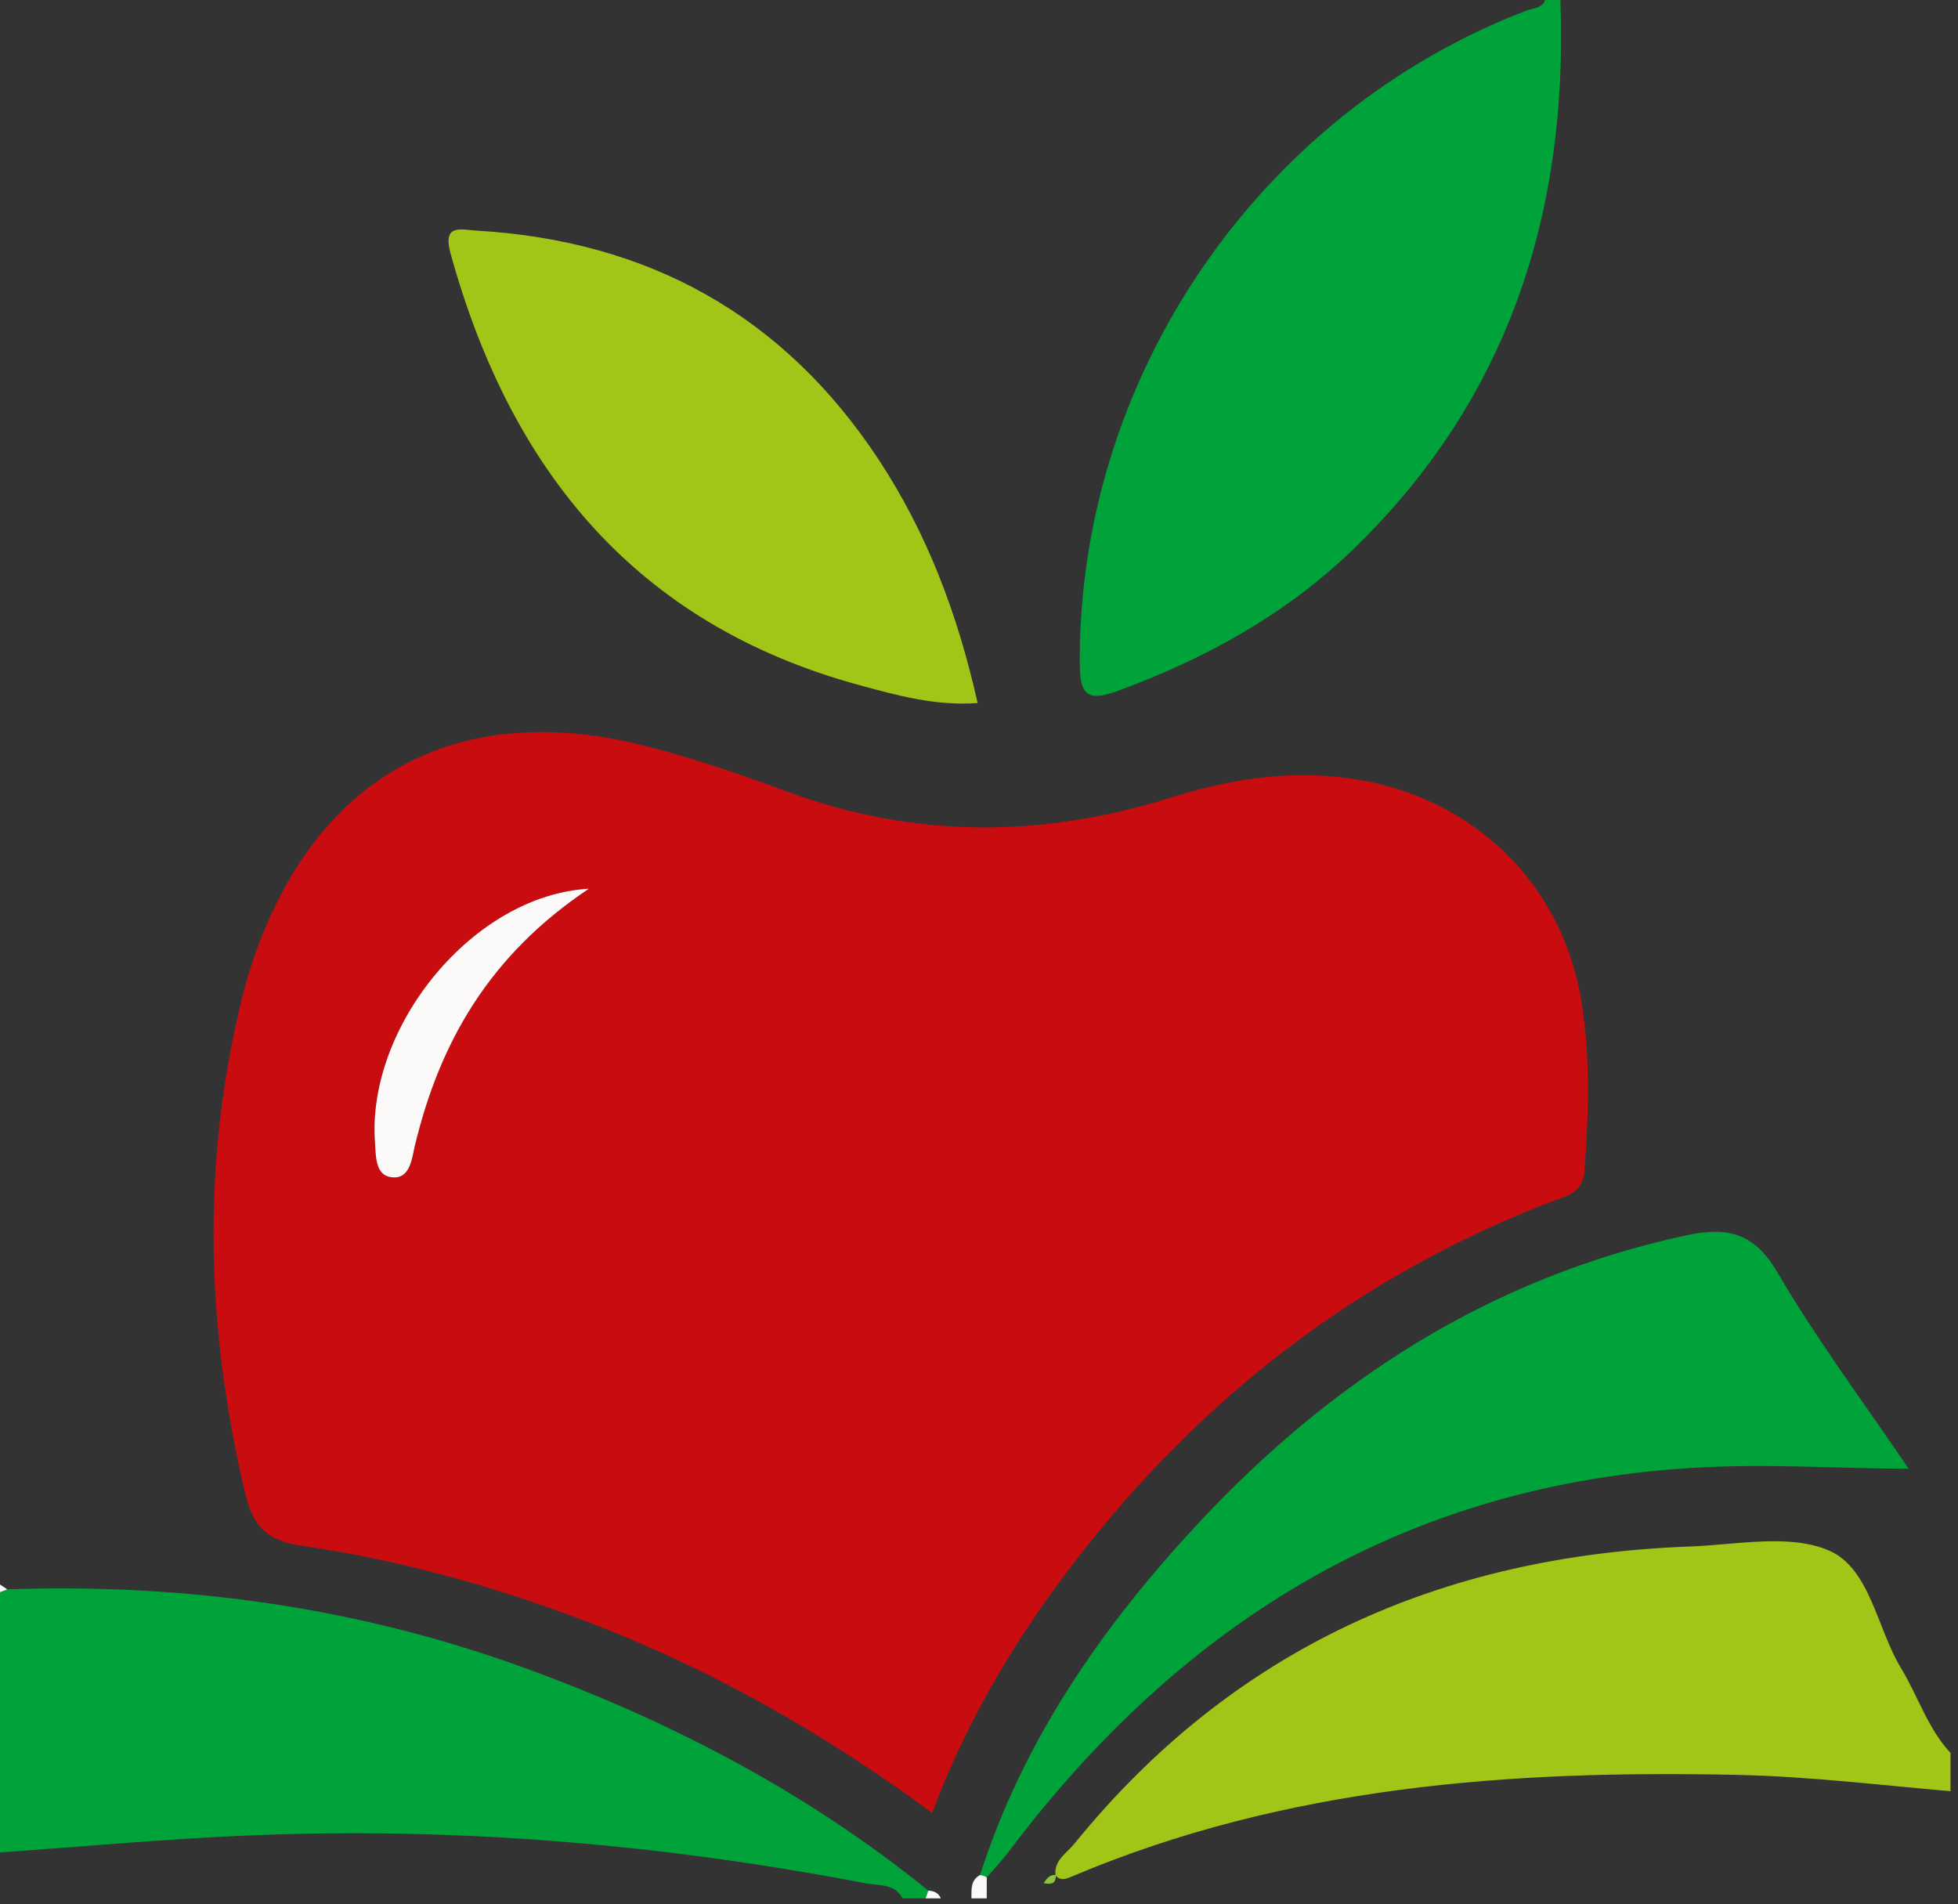 <?xml version="1.0" encoding="UTF-8" standalone="no"?>
<!DOCTYPE svg PUBLIC "-//W3C//DTD SVG 1.1//EN" "http://www.w3.org/Graphics/SVG/1.1/DTD/svg11.dtd">
<svg width="100%" height="100%" viewBox="0 0 255 248" version="1.1" xmlns="http://www.w3.org/2000/svg" xmlns:xlink="http://www.w3.org/1999/xlink" xml:space="preserve" xmlns:serif="http://www.serif.com/" style="fill-rule:evenodd;clip-rule:evenodd;stroke-linejoin:round;stroke-miterlimit:2;">
    <rect x="0" y="0" width="255" height="248" fill="#333333" stroke="none"/>
    <g transform="matrix(1,0,0,1,-658.303,-319.099)">
        <g transform="matrix(1,0,0,1,861.521,410.539)">
            <path d="M0,-91.44C1.031,-63.753 -6.763,-39.393 -27.082,-19.805C-35.819,-11.382 -46.197,-5.692 -57.531,-1.5C-61.585,0 -62.577,-0.837 -62.595,-5.099C-62.751,-42.306 -39.299,-76.686 -4.452,-90.051C-3.577,-90.387 -2.422,-90.291 -1.992,-91.44L0,-91.44Z" style="fill:rgb(0,163,57);fill-rule:nonzero;"/>
        </g>
        <g transform="matrix(1,0,0,1,659.251,565.519)">
            <path d="M0,-39.435C23.049,-40.241 45.511,-37.141 67.241,-29.248C86.322,-22.316 104.119,-13.036 119.954,-0.199C119.832,0.136 119.71,0.471 119.588,0.806L116.6,0.806C115.558,-1.168 113.5,-0.822 111.83,-1.143C85.013,-6.298 57.957,-8.564 30.663,-7.351C20.115,-6.882 9.588,-5.915 -0.948,-5.175L-0.948,-39.069C-0.632,-39.191 -0.316,-39.313 0,-39.435" style="fill:rgb(0,163,57);fill-rule:nonzero;"/>
        </g>
        <g transform="matrix(1,0,0,1,795.766,519.6)">
            <path d="M0,43.741C-0.224,41.766 1.442,40.861 2.434,39.639C23.099,14.172 50.262,2.085 82.627,0.904C88.751,0.68 95.668,-0.812 100.811,1.466C106.082,3.8 106.981,11.571 110.131,16.768C112.335,20.403 113.593,24.593 116.56,27.784L116.56,32.769C107.337,31.975 98.149,30.854 88.869,30.649C59.213,29.996 30.004,32.103 2.239,43.833C1.518,44.138 0.712,44.553 0,43.741" style="fill:rgb(162,198,23);fill-rule:nonzero;"/>
        </g>
        <g transform="matrix(0.807,0.591,0.591,-0.807,784.097,565.485)">
            <path d="M1.077,-0.253C0.421,0.679 -0.431,1.556 0.186,2.854C0.449,3.053 0.746,3.145 1.077,3.127C1.612,2.393 2.148,1.658 2.684,0.924L1.077,-0.253Z" style="fill:rgb(251,250,249);fill-rule:nonzero;"/>
        </g>
        <g transform="matrix(1,0,0,1,778.839,565.319)">
            <path d="M0,1.006C0.122,0.671 0.244,0.335 0.366,0C1.092,0.037 1.691,0.28 1.992,1.006L0,1.006Z" style="fill:rgb(251,250,249);fill-rule:nonzero;"/>
        </g>
        <g transform="matrix(1,0,0,1,659.251,525.819)">
            <path d="M0,0.265C-0.316,0.387 -0.632,0.509 -0.948,0.631L-0.948,-0.366C-0.632,-0.155 -0.316,0.055 0,0.265" style="fill:rgb(251,250,249);fill-rule:nonzero;"/>
        </g>
        <g transform="matrix(1,0,0,1,734.997,530.26)">
            <path d="M0,-95.424C-15.1,-94.579 -28.868,-77.497 -27.865,-62.536C-27.745,-60.745 -27.853,-58.244 -25.907,-57.88C-23.269,-57.387 -23.078,-60.233 -22.659,-61.972C-19.418,-75.451 -12.939,-86.786 0,-95.424M44.706,24.936C30.339,14.339 15.362,5.918 -0.867,-0.205C-12.693,-4.666 -24.829,-8.045 -37.326,-9.84C-41.761,-10.478 -43.714,-12.254 -44.752,-16.635C-49.897,-38.334 -50.515,-59.983 -45.042,-81.694C-44.678,-83.14 -44.254,-84.574 -43.778,-85.987C-35.615,-110.214 -17.078,-120.36 7.682,-113.938C13.765,-112.36 19.754,-110.325 25.65,-108.133C42.331,-101.928 59.02,-102.017 75.889,-107.313C83.69,-109.762 91.624,-110.988 99.91,-109.666C115.234,-107.221 126.823,-96.055 129.279,-80.641C130.433,-73.395 130.208,-66.101 129.673,-58.784C129.452,-55.764 127.421,-55.462 125.496,-54.723C100.372,-45.086 79.881,-29.258 63.482,-8.049C55.756,1.944 49.272,12.714 44.706,24.936" style="fill:rgb(201,12,15);fill-rule:nonzero;"/>
        </g>
        <g transform="matrix(1,0,0,1,786.814,478.817)">
            <path d="M0,84.781C-0.256,84.572 -0.549,84.47 -0.88,84.476C4.745,66.93 14.987,52.187 27.353,38.876C44.797,20.097 65.511,6.726 90.916,1.201C96.438,0 99.919,0.749 103.02,6.064C108.001,14.6 113.968,22.56 120.056,31.556C111.871,31.533 104.527,31.077 97.187,31.233C57.245,32.081 26.521,50.013 2.874,81.408C1.987,82.586 0.961,83.659 0,84.781" style="fill:rgb(0,163,57);fill-rule:nonzero;"/>
        </g>
        <g transform="matrix(1,0,0,1,785.624,348.572)">
            <path d="M0,62.088C-5.497,62.478 -10.443,61.103 -15.336,59.773C-44.463,51.857 -60.835,31.809 -68.634,3.566C-69.726,-0.39 -67.302,0.445 -65.263,0.563C-42.939,1.856 -25.329,11.551 -12.947,30.294C-6.592,39.913 -2.582,50.542 0,62.088" style="fill:rgb(162,198,23);fill-rule:nonzero;"/>
        </g>
        <g transform="matrix(1,0,0,1,795.8,564.418)">
            <path d="M0,-1.121C0.058,0.103 -0.716,0.083 -1.576,-0.066C-1.188,-0.623 -0.829,-1.224 0,-1.121" style="fill:rgb(141,197,64);fill-rule:nonzero;"/>
        </g>
        <g transform="matrix(-0.823,-0.568,-0.568,0.823,697.881,461.31)">
            <path d="M-15.513,-42.87C-9.769,-28.411 -10.874,-15.402 -15.862,-2.467C-16.505,-0.798 -17.964,1.653 -15.513,2.745C-13.704,3.551 -12.373,1.431 -11.257,0.025C-1.934,-11.719 -3.564,-33.598 -15.513,-42.87" style="fill:rgb(251,250,249);fill-rule:nonzero;"/>
        </g>
    </g>
</svg>
